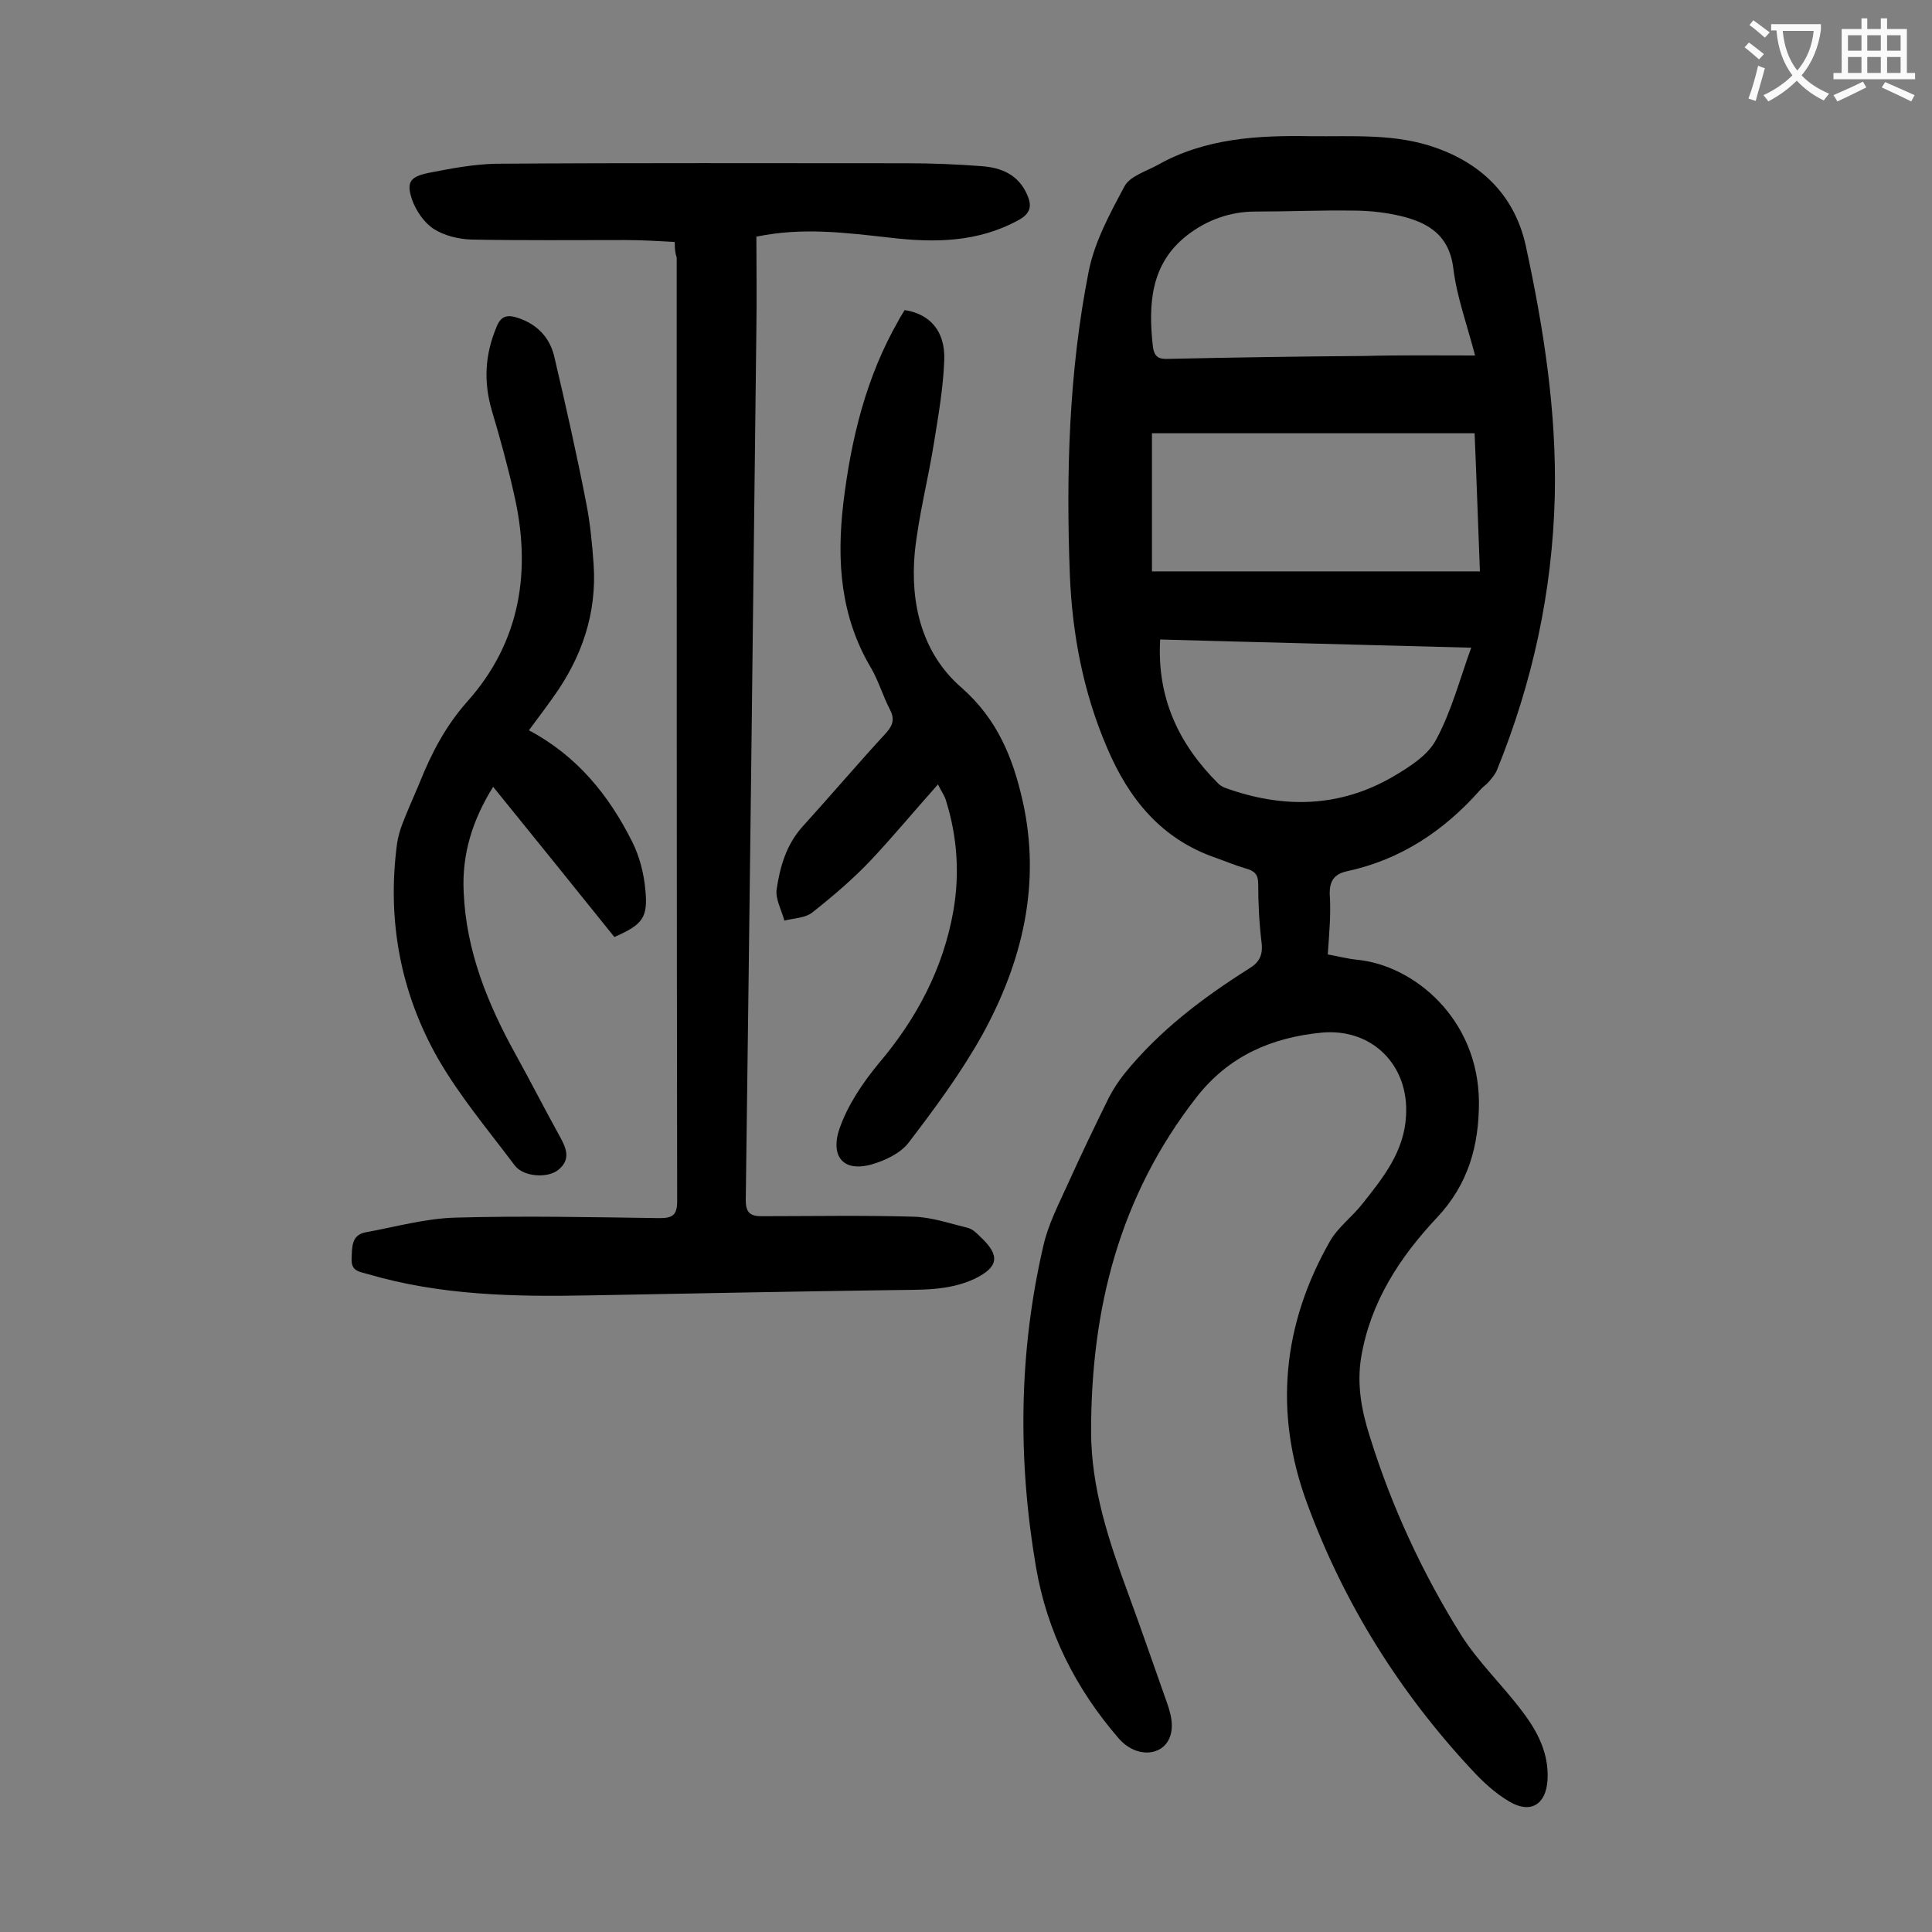 <svg enable-background="new 0 0 400 400" viewBox="0 0 400 400" xmlns="http://www.w3.org/2000/svg"><rect x="0" y="0" width="400" height="400" fill="#808080" stroke="none"/><g fill="#000001"><path d="m274.9 197.6c2.2.4 4.1.9 6 1.1 11.8 1.1 25.2 12.2 25.3 29.5 0 9-2.2 17-8.7 23.9-7.7 8.2-13.8 17.5-15.7 29-.9 5.6.1 11 1.8 16.3 4.5 14.5 10.9 28.3 18.9 41.1 3.6 5.7 8.7 10.5 12.8 16 3.1 4.1 5.4 8.6 5.1 14-.3 5.1-3.5 7.1-7.9 4.5-2.9-1.7-5.5-4.1-7.8-6.6-15-16.1-26.5-34.5-34.1-55.2-6.9-18.7-5.1-37 4.8-54.3 1.7-2.9 4.6-5 6.7-7.7 4.3-5.4 8.6-10.8 9-18.1.7-10.5-7-18.3-17.5-17.3-10.3 1-19.2 4.8-25.9 13.4-15.9 20.4-21.8 43.7-21.8 69.1 0 11.9 3.7 22.8 7.7 33.7 2.8 7.6 5.4 15.2 8.1 22.8.1.4.3.8.4 1.3 1.1 3.6.4 6.6-1.9 8-2.5 1.5-6.1.7-8.6-2.2-8.9-10.3-14.8-22-17.1-35.4-3.8-22.2-3.6-44.5 1.5-66.5 1-4.5 3.2-8.7 5.1-12.9 2.7-6 5.6-12 8.5-17.9.9-1.7 2-3.4 3.2-4.9 7.2-8.9 16.2-15.7 25.7-21.7 2.2-1.3 3-2.8 2.7-5.4-.5-4.1-.7-8.2-.7-12.2 0-2-.8-2.7-2.6-3.2-2.1-.6-4.2-1.5-6.2-2.2-11.3-3.9-18-12.2-22.5-22.8-4.9-11.4-7.2-23.4-7.7-35.8-.8-21-.2-42.1 3.9-62.8 1.2-6.1 4.4-12 7.4-17.6 1.1-2.1 4.4-3.1 6.8-4.4 9.9-5.6 20.8-6.2 31.8-6 8.7.1 17.5-.6 25.9 2.4 9.9 3.5 16.4 10.3 18.6 20.3 3.7 17.1 6.4 34.3 6 51.9-.5 19.7-4.6 38.5-12 56.7-.4.9-1.1 1.7-1.7 2.4-.5.6-1.2 1-1.7 1.6-7.5 8.5-16.5 14.5-27.7 16.9-2.6.6-3.5 2-3.5 4.6.3 4.2-.1 8.1-.4 12.6zm31.5-79.3c-.4-10-.7-19.4-1.1-28.6-22.6 0-44.7 0-66.8 0v28.6zm-1-44.7c-1.7-6.5-3.8-12.2-4.5-18-.9-7.4-5.8-9.8-11.9-11.1-2.9-.6-5.9-.9-8.9-.9-6.7-.1-13.5.2-20.2.2-5.3 0-10.1 1.8-14.1 4.9-7.6 5.9-8.1 14.3-7.1 23.1.3 2.2 1.3 2.6 3.3 2.5 13.5-.3 26.9-.5 40.4-.6 7.5-.2 15-.1 23-.1zm-.8 60.5c-21.8-.6-43.1-1.1-64.4-1.7-.7 12.2 3.9 21.7 12 29.8.4.4.9.7 1.4.9 11.9 4.3 23.6 4.2 34.8-2.3 3.4-2 7.2-4.4 8.9-7.6 3.2-5.9 4.9-12.5 7.3-19.1z"/><path d="m139.7 50.1c-3.5-.2-6.9-.4-10.3-.4-10.6 0-21.2.1-31.8-.1-2.7-.1-5.6-.8-7.8-2.2-2-1.3-3.7-3.8-4.5-6.1-1.2-3.6-.4-4.7 3.4-5.5 4.6-.9 9.3-1.8 14-1.9 28.3-.2 56.6-.1 84.9-.1 5.2 0 10.4.2 15.6.6 4.2.3 7.7 1.8 9.5 6 1 2.3.6 3.8-1.7 5.1-8.5 4.7-17.5 4.8-26.8 3.7-9-1-18-2.2-27.6-.2 0 6.4.1 12.7 0 19.1-.7 60.1-1.4 120.3-2.2 180.4 0 2.5.9 3.3 3.2 3.3 10.5 0 21-.2 31.5.1 3.8.1 7.5 1.4 11.2 2.3 1 .2 1.9 1.1 2.7 1.9 4.2 3.9 3.7 6.3-1.3 8.7-5.4 2.5-11.2 2.2-16.9 2.3-21 .3-42 .7-62.9 1.1-15.4.3-30.7 0-45.7-4.4-1.6-.5-3.5-.5-3.4-3.1.1-2.5-.1-5.1 3.1-5.6 6-1.1 12.1-2.8 18.2-3 14.1-.4 28.3-.1 42.5.1 2.7 0 3.6-.7 3.6-3.5-.1-65.1-.1-130.3-.1-195.4-.3-.8-.4-1.8-.4-3.2z"/><path d="m194.2 162.4c-5 5.6-9.3 10.8-13.9 15.7-3.7 3.9-7.8 7.4-12.1 10.8-1.5 1.2-3.9 1.2-5.8 1.7-.6-2.2-1.9-4.5-1.6-6.5.7-4.7 2-9.2 5.3-12.9 5.9-6.5 11.5-13.1 17.4-19.5 1.5-1.7 1.7-3 .7-4.9-1.4-2.7-2.3-5.8-3.8-8.4-6.4-10.7-7.2-22.2-5.8-34.2 1.6-13.3 4.7-26.1 11.4-37.8.4-.8.9-1.5 1.3-2.2 5.2.8 8.4 4.3 8.2 10.3-.2 5.7-1.2 11.4-2.1 17-1.2 7.6-3.2 15.2-4 22.8-1 10.7 1.5 21 9.7 28.1 7.4 6.5 10.6 14.5 12.6 23.3 3.9 17.2 0 33.4-8.3 48.5-4.4 7.9-9.8 15.2-15.3 22.4-1.7 2.2-4.9 3.7-7.7 4.5-6.3 1.7-8.4-2.2-6.6-7.4 1.7-4.9 4.8-9.5 8.1-13.5 7.9-9.3 13.4-19.7 15.5-31.7 1.3-7.6.8-15.2-1.5-22.6-.3-1.2-1-2-1.7-3.5z"/><path d="m109.5 151.2c10 5.3 16.6 13.5 21.4 23.1 1.5 3 2.4 6.5 2.7 9.8.6 5.9-.5 7.3-6.4 9.9-8.2-10.2-16.5-20.5-25.1-31.1-4.3 6.9-6.5 14-6.1 21.8.5 12.1 4.9 23 10.7 33.5 3.1 5.6 6 11.3 9.1 16.9 1.4 2.5 2.5 4.9-.2 7.1-2.2 1.8-7.3 1.5-9.1-1-5.4-7.2-11.3-14.2-15.8-22-7.8-13.7-10.6-28.7-8.5-44.5.2-1.4.6-2.8 1.1-4.1 1.1-2.9 2.4-5.7 3.6-8.6 2.4-6 5.3-11.6 9.8-16.7 11.1-12.4 13.4-27.2 9.7-43.1-1.3-5.8-2.9-11.6-4.6-17.3-1.7-5.9-1.4-11.5 1-17.2.9-2.3 2.2-2.6 4.4-1.9 3.9 1.3 6.5 3.9 7.5 7.8 2.4 10.2 4.7 20.4 6.7 30.7.8 4.1 1.2 8.3 1.5 12.5.7 10.3-2.5 19.4-8.4 27.6-1.7 2.4-3.3 4.5-5 6.8z"/></g><path d="m362.1 8.8c1.1.8 2.1 1.6 3.1 2.4l-1 1.1c-1.3-1.1-2.3-2-3-2.5zm1.9 4.8c.5.2.9.4 1.4.5-.6 2.3-1.3 4.5-1.9 6.8l-1.5-.5c.8-2.1 1.4-4.3 2-6.8zm-1-9.4c1.3.9 2.4 1.8 3.4 2.5l-1 1.1c-1.4-1.2-2.4-2.1-3.2-2.6zm3.7 2.2v-1.4h10.3v1.2c-.5 3.6-1.8 6.8-4 9.4 1.5 1.6 3.4 2.8 5.7 3.8-.3.4-.7.8-1.1 1.4-2.3-1.1-4.1-2.5-5.6-4.1-1.6 1.6-3.6 3.1-5.9 4.3-.3-.5-.7-.9-1-1.3 2.4-1.1 4.4-2.5 6-4.1-1.9-2.5-3-5.6-3.3-9.3h-1.1zm8.8 0h-6.4c.3 3.3 1.3 6 3 8.2 2-2.3 3.1-5.1 3.4-8.2z" fill="#fafafb"/><path d="m385.3 3.8h1.3v2.2h2.8v-2.2h1.3v2.2h4.1v9.1h1.7v1.3h-16.9v-1.3h1.7v-9.1h4.1v-2.2zm.4 13.1.7 1.2c-1.8.9-3.8 1.9-6 2.9-.2-.4-.5-.8-.8-1.3 2.3-1 4.3-1.9 6.1-2.8zm-3.1-6.4h2.8v-3.2h-2.8zm0 4.6h2.8v-3.3h-2.8zm4-4.6h2.8v-3.2h-2.8zm0 4.6h2.8v-3.3h-2.8zm3.7 1.9c2.1.9 4.1 1.8 6.1 2.7l-.7 1.3c-2.2-1.1-4.2-2-6.1-2.9zm3.2-9.7h-2.8v3.2h2.8zm-2.8 7.8h2.8v-3.3h-2.8z" fill="#fafafb"/></svg>